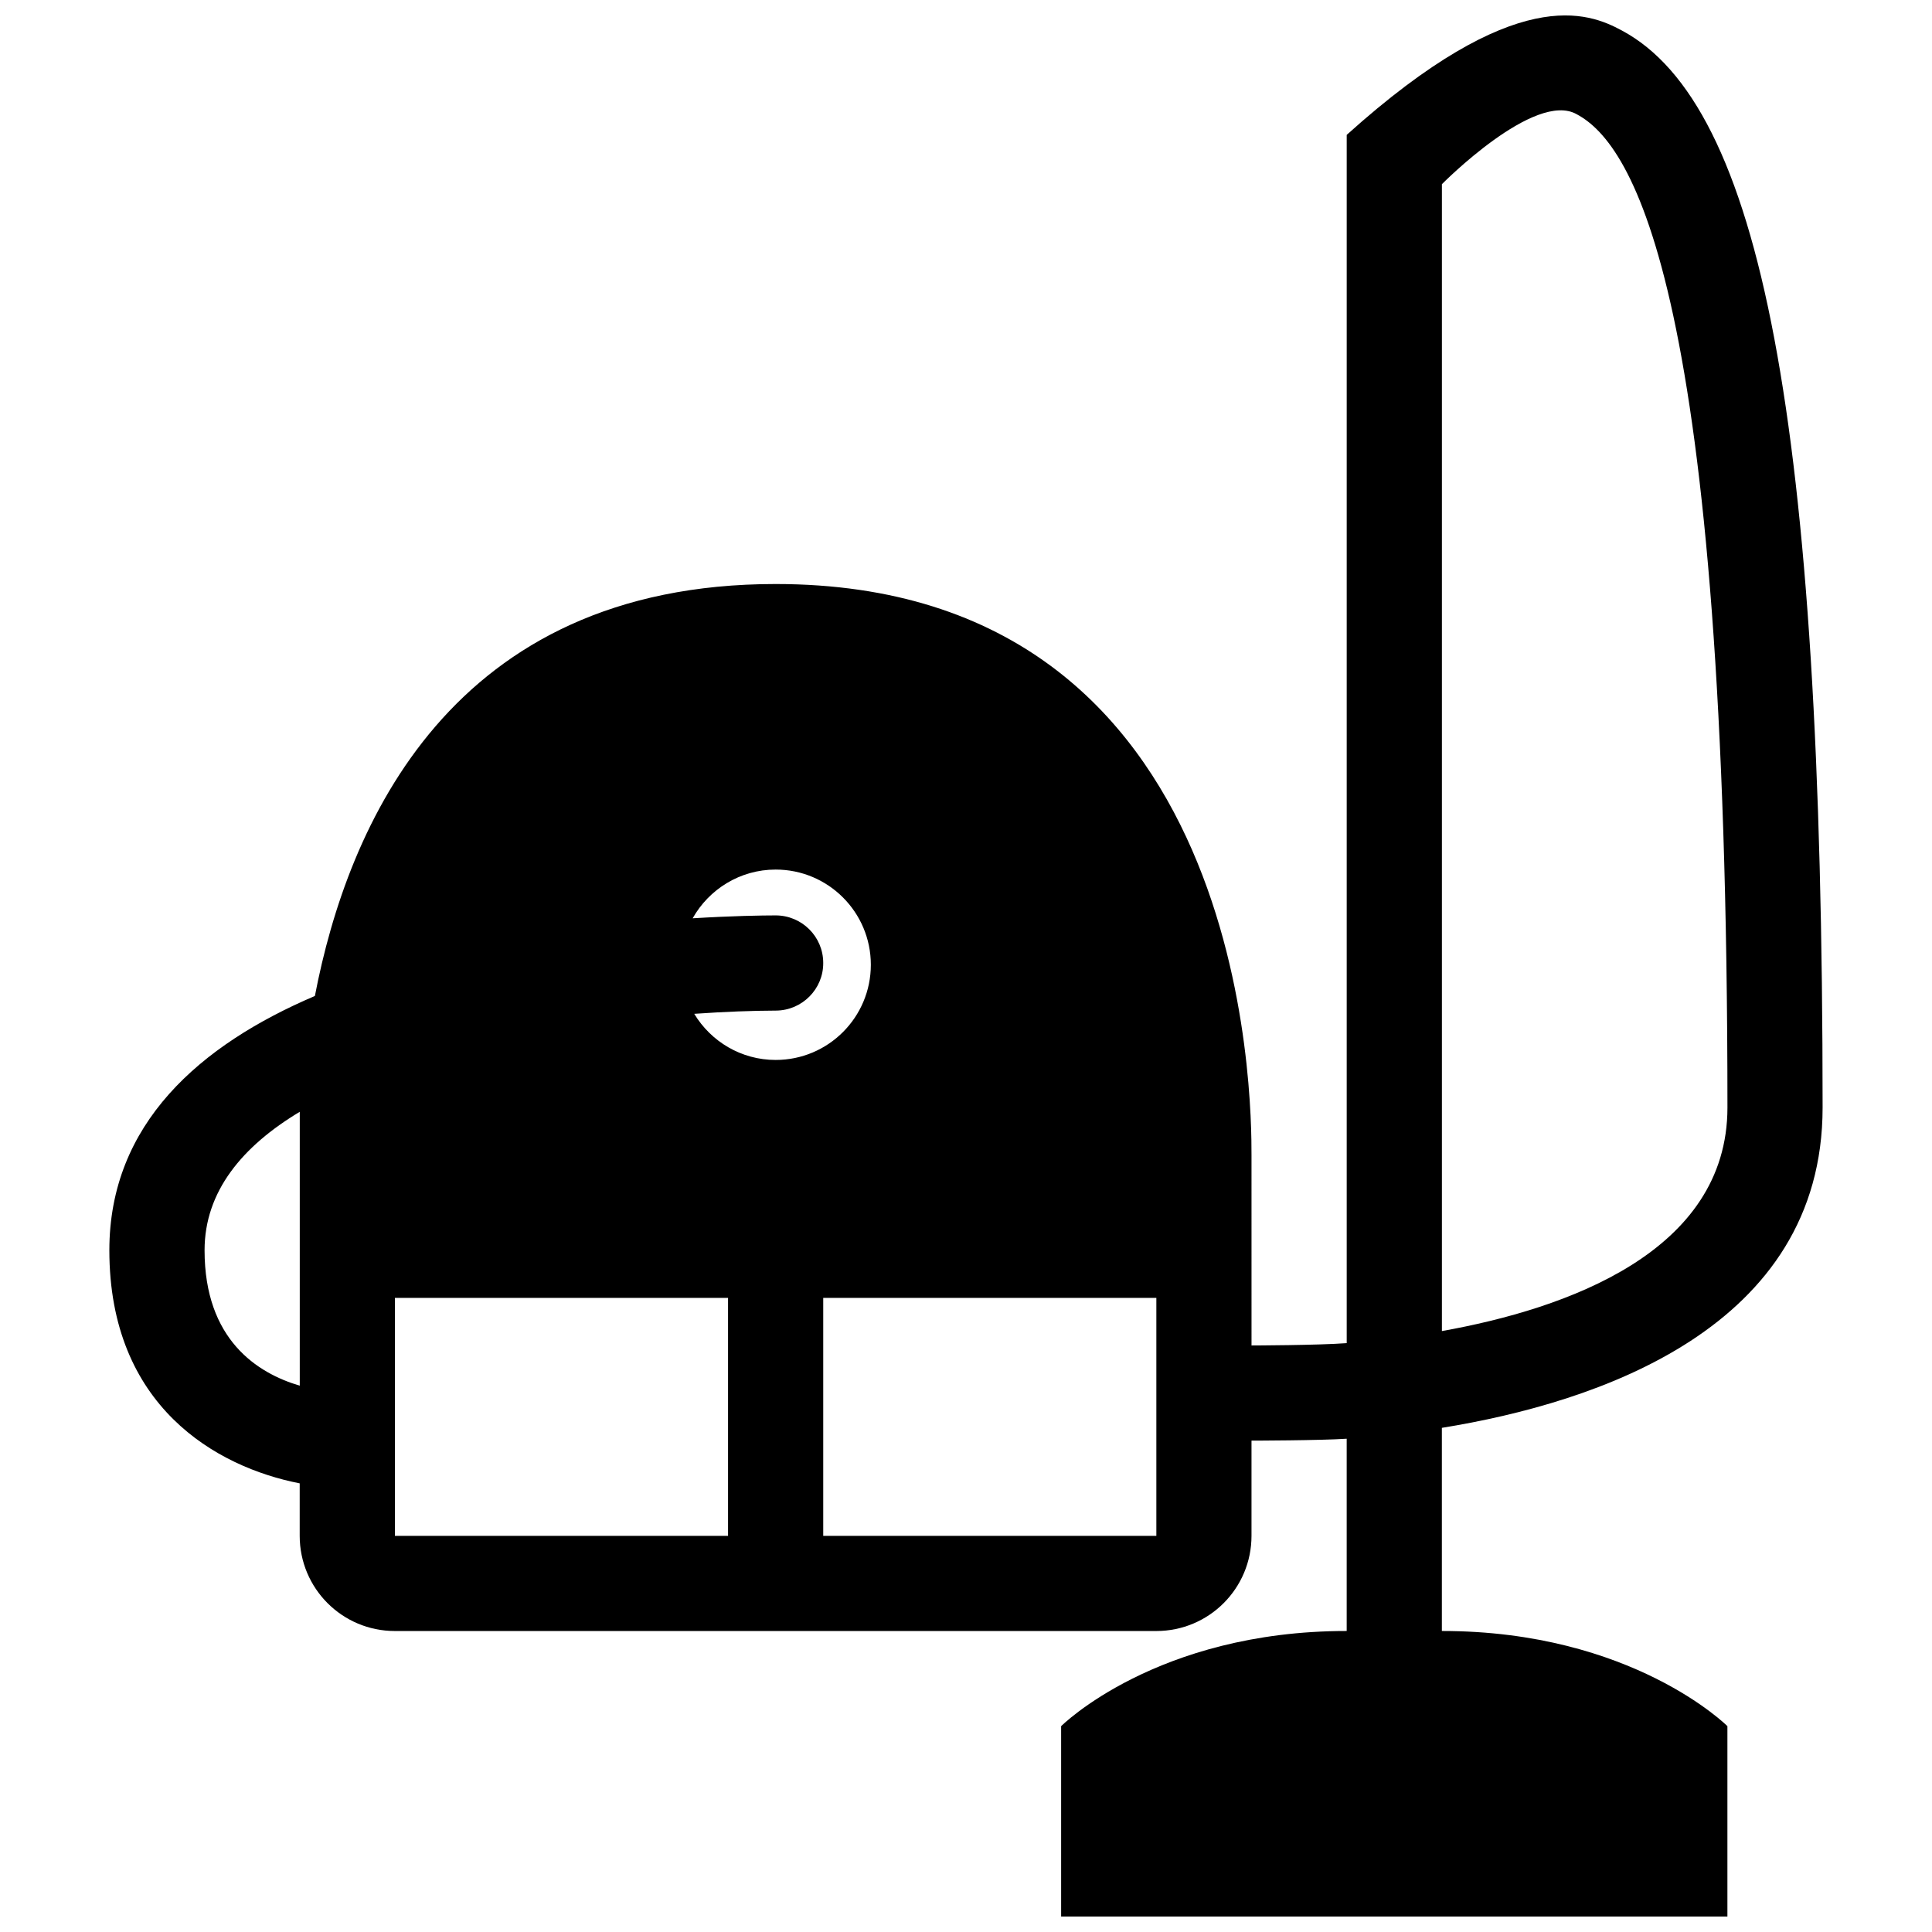 <?xml version="1.0" encoding="UTF-8"?>
<!-- Uploaded to: SVG Repo, www.svgrepo.com, Generator: SVG Repo Mixer Tools -->
<svg width="800px" height="800px" version="1.1" viewBox="144 144 512 512" xmlns="http://www.w3.org/2000/svg">
 <defs>
  <clipPath id="a">
   <path d="m172 148.09h456v503.81h-456z"/>
  </clipPath>
 </defs>
 <g clip-path="url(#a)">
  <path d="m627.01 437.5c0-182.59-16.402-265.74-53.207-285.42-8.867-4.777-28.082-12.699-72.91 27.664v320.2c-7.551 0.578-25.227 0.621-25.227 0.621l-0.004-50.453c0-13.941 0-151.34-126.12-151.34-86.137 0-113.44 64.09-122.09 109.17-30.434 12.984-54.473 33.855-54.473 67.395 0 41.332 28.34 57.449 50.445 61.766v13.906c0 13.945 11.281 25.227 25.223 25.227h201.79c13.941 0 25.223-11.281 25.223-25.227v-25.227s18.203-0.031 25.227-0.504v50.949c-50.445 0-75.676 25.223-75.676 25.223v50.449h176.57v-50.449s-25.227-25.223-75.672-25.223v-53.832c41.129-6.66 100.9-26.402 100.9-84.895zm-100.89-244.69s24.621-24.949 35.766-18.512c14.93 7.981 39.906 46.605 39.906 263.2 0 38.309-42.656 53.344-75.672 59.246zm-302.68 318.41c-11.23-3.309-25.227-12.184-25.227-35.883 0-15.625 10.055-27.59 25.227-36.699zm113.5 39.793h-88.281v-63.062h88.281zm-8.961-138.34c8.207-0.574 15.582-0.836 21.625-0.855 6.941-0.023 12.609-5.691 12.559-12.637 0-6.973-5.668-12.59-12.609-12.59-3.465 0.004-11.371 0.117-21.992 0.766 4.328-7.699 12.566-12.914 21.992-12.914 13.945 0 25.227 11.305 25.227 25.227 0 13.922-11.281 25.227-25.227 25.227-9.148 0-17.152-4.906-21.574-12.223zm122.47 138.34h-88.285v-63.062h88.281v63.062z"/>
 </g>
</svg>